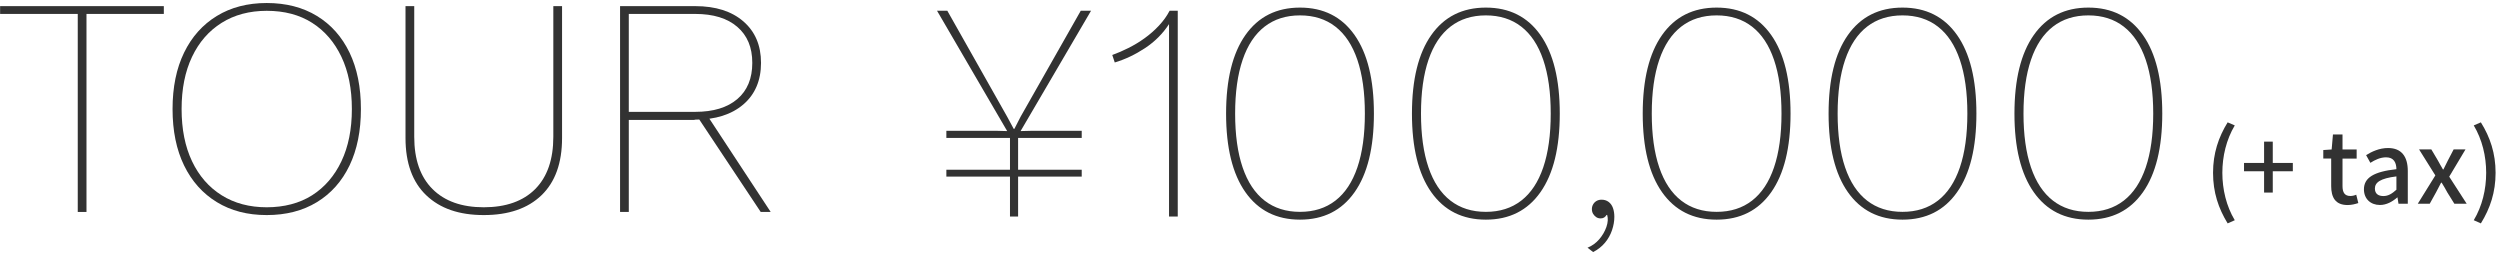 <?xml version="1.0" encoding="UTF-8"?>
<svg id="design" xmlns="http://www.w3.org/2000/svg" width="481" height="50" viewBox="0 0 481 50">
  <defs>
    <style>
      .cls-1 {
        fill: #323232;
        stroke-width: 0px;
      }
    </style>
  </defs>
  <g>
    <path class="cls-1" d="M31.52,1.18v1.5h-14.88v38.1h-1.68V2.68H.02v-1.5h31.5Z"/>
    <path class="cls-1" d="M51.32.58c3.72,0,6.94.83,9.66,2.49,2.72,1.66,4.81,4.01,6.27,7.05,1.46,3.04,2.19,6.66,2.19,10.86s-.73,7.82-2.19,10.86c-1.46,3.04-3.55,5.39-6.27,7.05-2.72,1.66-5.94,2.49-9.66,2.49s-6.88-.83-9.6-2.49c-2.72-1.66-4.82-4.01-6.3-7.05-1.48-3.04-2.22-6.66-2.22-10.86s.74-7.82,2.22-10.86c1.48-3.04,3.58-5.39,6.3-7.05,2.72-1.66,5.92-2.49,9.6-2.49ZM51.32,2.08c-3.32,0-6.21.77-8.67,2.31-2.46,1.54-4.36,3.72-5.7,6.54-1.34,2.82-2.01,6.17-2.01,10.05s.67,7.23,2.01,10.05c1.34,2.82,3.24,5,5.7,6.54,2.46,1.54,5.35,2.31,8.67,2.31s6.31-.77,8.73-2.31c2.42-1.54,4.3-3.72,5.64-6.54,1.34-2.82,2.01-6.17,2.01-10.05s-.67-7.23-2.01-10.05c-1.34-2.82-3.22-5-5.64-6.54-2.42-1.54-5.33-2.31-8.73-2.31Z"/>
    <path class="cls-1" d="M108.14,1.18v25.38c0,4.8-1.32,8.47-3.96,11.01-2.64,2.54-6.34,3.81-11.1,3.81s-8.41-1.27-11.07-3.81c-2.66-2.54-3.99-6.21-3.99-11.01V1.18h1.68v25.14c0,4.36,1.17,7.71,3.51,10.05,2.34,2.34,5.63,3.51,9.87,3.51s7.58-1.17,9.9-3.51c2.32-2.34,3.48-5.69,3.48-10.05V1.18h1.68Z"/>
    <path class="cls-1" d="M133.76,1.18c3.92,0,7.01.98,9.27,2.94,2.26,1.96,3.39,4.62,3.39,7.98s-1.14,6.07-3.42,8.01c-2.28,1.94-5.36,2.91-9.24,2.91l-.24.06h-12.54v17.7h-1.68V1.18h14.46ZM133.76,21.52c3.48,0,6.18-.82,8.1-2.46,1.92-1.64,2.88-3.96,2.88-6.96s-.96-5.27-2.88-6.93c-1.92-1.66-4.62-2.49-8.1-2.49h-12.78v18.84h12.78ZM135.74,21.7l12.54,19.08h-1.92l-12-18.06,1.38-1.02Z"/>
  </g>
  <g>
    <g>
      <path class="cls-1" d="M194.32,41.66v-7.68h-12.24v-1.32h12.24v-6.12h-12.24v-1.38h9.42l2.28.06-13.5-23.16h1.98l11.52,20.4,1.26,2.34h.12l1.2-2.34,11.58-20.4h1.98l-13.56,23.16,2.34-.06h9.42v1.38h-12.24v6.12h12.24v1.32h-12.24v7.68h-1.56Z"/>
      <path class="cls-1" d="M224.92,41.66V4.64c-1.2,1.84-2.74,3.38-4.62,4.62-1.88,1.24-3.82,2.16-5.82,2.76l-.48-1.44c1-.36,2.04-.81,3.12-1.35,1.08-.54,2.12-1.17,3.12-1.89,1-.72,1.92-1.53,2.76-2.43.84-.9,1.52-1.85,2.04-2.85h1.56v39.6h-1.68Z"/>
      <path class="cls-1" d="M250.12,42.26c-4.52,0-8.02-1.76-10.5-5.28-2.48-3.52-3.72-8.56-3.72-15.12s1.24-11.6,3.72-15.12c2.48-3.52,5.98-5.28,10.5-5.28s8.02,1.76,10.5,5.28c2.48,3.52,3.72,8.56,3.72,15.12s-1.24,11.6-3.72,15.12c-2.48,3.52-5.98,5.28-10.5,5.28ZM250.12,40.76c2.68,0,4.95-.72,6.81-2.16,1.86-1.44,3.27-3.57,4.23-6.39.96-2.82,1.44-6.27,1.44-10.35s-.48-7.53-1.44-10.35c-.96-2.82-2.37-4.95-4.23-6.39-1.86-1.44-4.13-2.16-6.81-2.16s-4.95.72-6.81,2.16c-1.86,1.44-3.27,3.57-4.23,6.39-.96,2.82-1.44,6.27-1.44,10.35s.48,7.53,1.44,10.35c.96,2.82,2.37,4.95,4.23,6.39,1.86,1.44,4.13,2.16,6.81,2.16Z"/>
      <path class="cls-1" d="M285.88,42.26c-4.52,0-8.02-1.76-10.5-5.28-2.48-3.52-3.72-8.56-3.72-15.12s1.24-11.6,3.72-15.12c2.48-3.52,5.98-5.28,10.5-5.28s8.02,1.76,10.5,5.28c2.48,3.52,3.72,8.56,3.72,15.12s-1.24,11.6-3.72,15.12c-2.48,3.52-5.98,5.28-10.5,5.28ZM285.88,40.76c2.68,0,4.95-.72,6.81-2.16,1.86-1.44,3.27-3.57,4.23-6.39.96-2.82,1.44-6.27,1.44-10.35s-.48-7.53-1.44-10.35c-.96-2.82-2.37-4.95-4.23-6.39-1.86-1.44-4.13-2.16-6.81-2.16s-4.95.72-6.81,2.16c-1.86,1.44-3.27,3.57-4.23,6.39-.96,2.82-1.44,6.27-1.44,10.35s.48,7.53,1.44,10.35c.96,2.82,2.37,4.95,4.23,6.39,1.86,1.44,4.13,2.16,6.81,2.16Z"/>
      <path class="cls-1" d="M308.14,38.42c.52,0,.97.14,1.35.42.38.28.66.67.84,1.17.18.5.27,1.07.27,1.71,0,.84-.15,1.7-.45,2.58-.3.88-.75,1.68-1.35,2.4-.6.72-1.36,1.32-2.28,1.8l-1.08-.84c.88-.36,1.63-.9,2.25-1.62.62-.72,1.08-1.51,1.38-2.37.3-.86.35-1.63.15-2.31h-.12c-.12.2-.27.36-.45.48-.18.12-.41.18-.69.18-.32,0-.6-.08-.84-.24-.24-.16-.44-.37-.6-.63-.16-.26-.24-.57-.24-.93,0-.32.08-.62.24-.9.16-.28.38-.5.66-.66.28-.16.6-.24.96-.24Z"/>
      <path class="cls-1" d="M330.28,42.26c-4.52,0-8.02-1.76-10.5-5.28-2.48-3.52-3.72-8.56-3.72-15.12s1.24-11.6,3.72-15.12c2.48-3.52,5.98-5.28,10.5-5.28s8.02,1.76,10.5,5.28c2.48,3.52,3.72,8.56,3.72,15.12s-1.24,11.6-3.72,15.12c-2.48,3.52-5.98,5.28-10.5,5.28ZM330.28,40.76c2.68,0,4.95-.72,6.81-2.16,1.86-1.44,3.27-3.57,4.23-6.39.96-2.82,1.44-6.27,1.44-10.35s-.48-7.53-1.44-10.35c-.96-2.82-2.37-4.95-4.23-6.39-1.86-1.44-4.13-2.16-6.81-2.16s-4.95.72-6.81,2.16c-1.86,1.44-3.27,3.57-4.23,6.39-.96,2.82-1.44,6.27-1.44,10.35s.48,7.53,1.44,10.35c.96,2.82,2.37,4.95,4.23,6.39,1.86,1.44,4.13,2.16,6.81,2.16Z"/>
      <path class="cls-1" d="M366.04,42.26c-4.52,0-8.02-1.76-10.5-5.28-2.48-3.52-3.72-8.56-3.72-15.12s1.24-11.6,3.72-15.12c2.48-3.52,5.98-5.28,10.5-5.28s8.02,1.76,10.5,5.28c2.48,3.52,3.72,8.56,3.72,15.12s-1.24,11.6-3.72,15.12c-2.48,3.52-5.98,5.28-10.5,5.28ZM366.04,40.76c2.68,0,4.95-.72,6.81-2.16,1.86-1.44,3.27-3.57,4.23-6.39.96-2.82,1.44-6.27,1.44-10.35s-.48-7.53-1.44-10.35c-.96-2.82-2.37-4.95-4.23-6.39-1.86-1.44-4.13-2.16-6.81-2.16s-4.95.72-6.81,2.16c-1.86,1.44-3.27,3.57-4.23,6.39-.96,2.82-1.44,6.27-1.44,10.35s.48,7.53,1.44,10.35c.96,2.82,2.37,4.95,4.23,6.39,1.86,1.44,4.13,2.16,6.81,2.16Z"/>
      <path class="cls-1" d="M401.8,42.26c-4.52,0-8.02-1.76-10.5-5.28-2.48-3.52-3.72-8.56-3.72-15.12s1.24-11.6,3.72-15.12c2.48-3.52,5.98-5.28,10.5-5.28s8.02,1.76,10.5,5.28c2.48,3.52,3.72,8.56,3.72,15.12s-1.24,11.6-3.72,15.12c-2.48,3.52-5.98,5.28-10.5,5.28ZM401.8,40.76c2.68,0,4.95-.72,6.81-2.16,1.86-1.44,3.27-3.57,4.23-6.39.96-2.82,1.44-6.27,1.44-10.35s-.48-7.53-1.44-10.35c-.96-2.82-2.37-4.95-4.23-6.39-1.86-1.44-4.13-2.16-6.81-2.16s-4.95.72-6.81,2.16c-1.86,1.44-3.27,3.57-4.23,6.39-.96,2.82-1.44,6.27-1.44,10.35s.48,7.53,1.44,10.35c.96,2.82,2.37,4.95,4.23,6.39,1.86,1.44,4.13,2.16,6.81,2.16Z"/>
    </g>
    <g>
      <path class="cls-1" d="M425.79,33.25c0-3.74,1.04-6.84,2.81-9.71l1.37.59c-1.63,2.74-2.39,5.95-2.39,9.12s.76,6.4,2.39,9.12l-1.37.61c-1.77-2.89-2.81-5.95-2.81-9.73Z"/>
      <path class="cls-1" d="M435.61,32.95h-3.86v-1.6h3.86v-4.1h1.67v4.1h3.86v1.6h-3.86v4.1h-1.67v-4.1Z"/>
      <path class="cls-1" d="M448.52,35.78v-5.28h-1.52v-1.63l1.61-.11.25-2.89h1.84v2.89h2.72v1.75h-2.72v5.3c0,1.25.44,1.9,1.52,1.9.36,0,.82-.11,1.12-.25l.4,1.61c-.59.19-1.29.38-2.05.38-2.36,0-3.17-1.46-3.17-3.67Z"/>
      <path class="cls-1" d="M454.82,36.43c0-2.24,1.9-3.4,6.25-3.88-.02-1.22-.46-2.28-1.99-2.28-1.1,0-2.13.49-3.02,1.06l-.82-1.48c1.08-.68,2.55-1.37,4.22-1.37,2.6,0,3.8,1.65,3.8,4.43v6.29h-1.79l-.19-1.2h-.06c-.95.82-2.07,1.44-3.32,1.44-1.8,0-3.08-1.18-3.08-3.02ZM461.07,36.5v-2.56c-3.1.38-4.14,1.16-4.14,2.34,0,1.03.7,1.44,1.63,1.44s1.65-.44,2.51-1.22Z"/>
      <path class="cls-1" d="M468.56,33.75l-3.13-5h2.36l1.25,2.11c.3.57.65,1.16.99,1.75h.08c.29-.59.59-1.18.87-1.75l1.1-2.11h2.28l-3.13,5.24,3.36,5.21h-2.37l-1.37-2.2c-.34-.63-.7-1.27-1.08-1.86h-.1c-.32.59-.65,1.22-.97,1.86l-1.22,2.2h-2.3l3.38-5.45Z"/>
      <path class="cls-1" d="M475.95,42.37c1.63-2.72,2.39-5.93,2.39-9.12s-.76-6.38-2.39-9.12l1.37-.59c1.79,2.87,2.83,5.97,2.83,9.71s-1.04,6.84-2.83,9.73l-1.37-.61Z"/>
    </g>
  </g>
</svg>